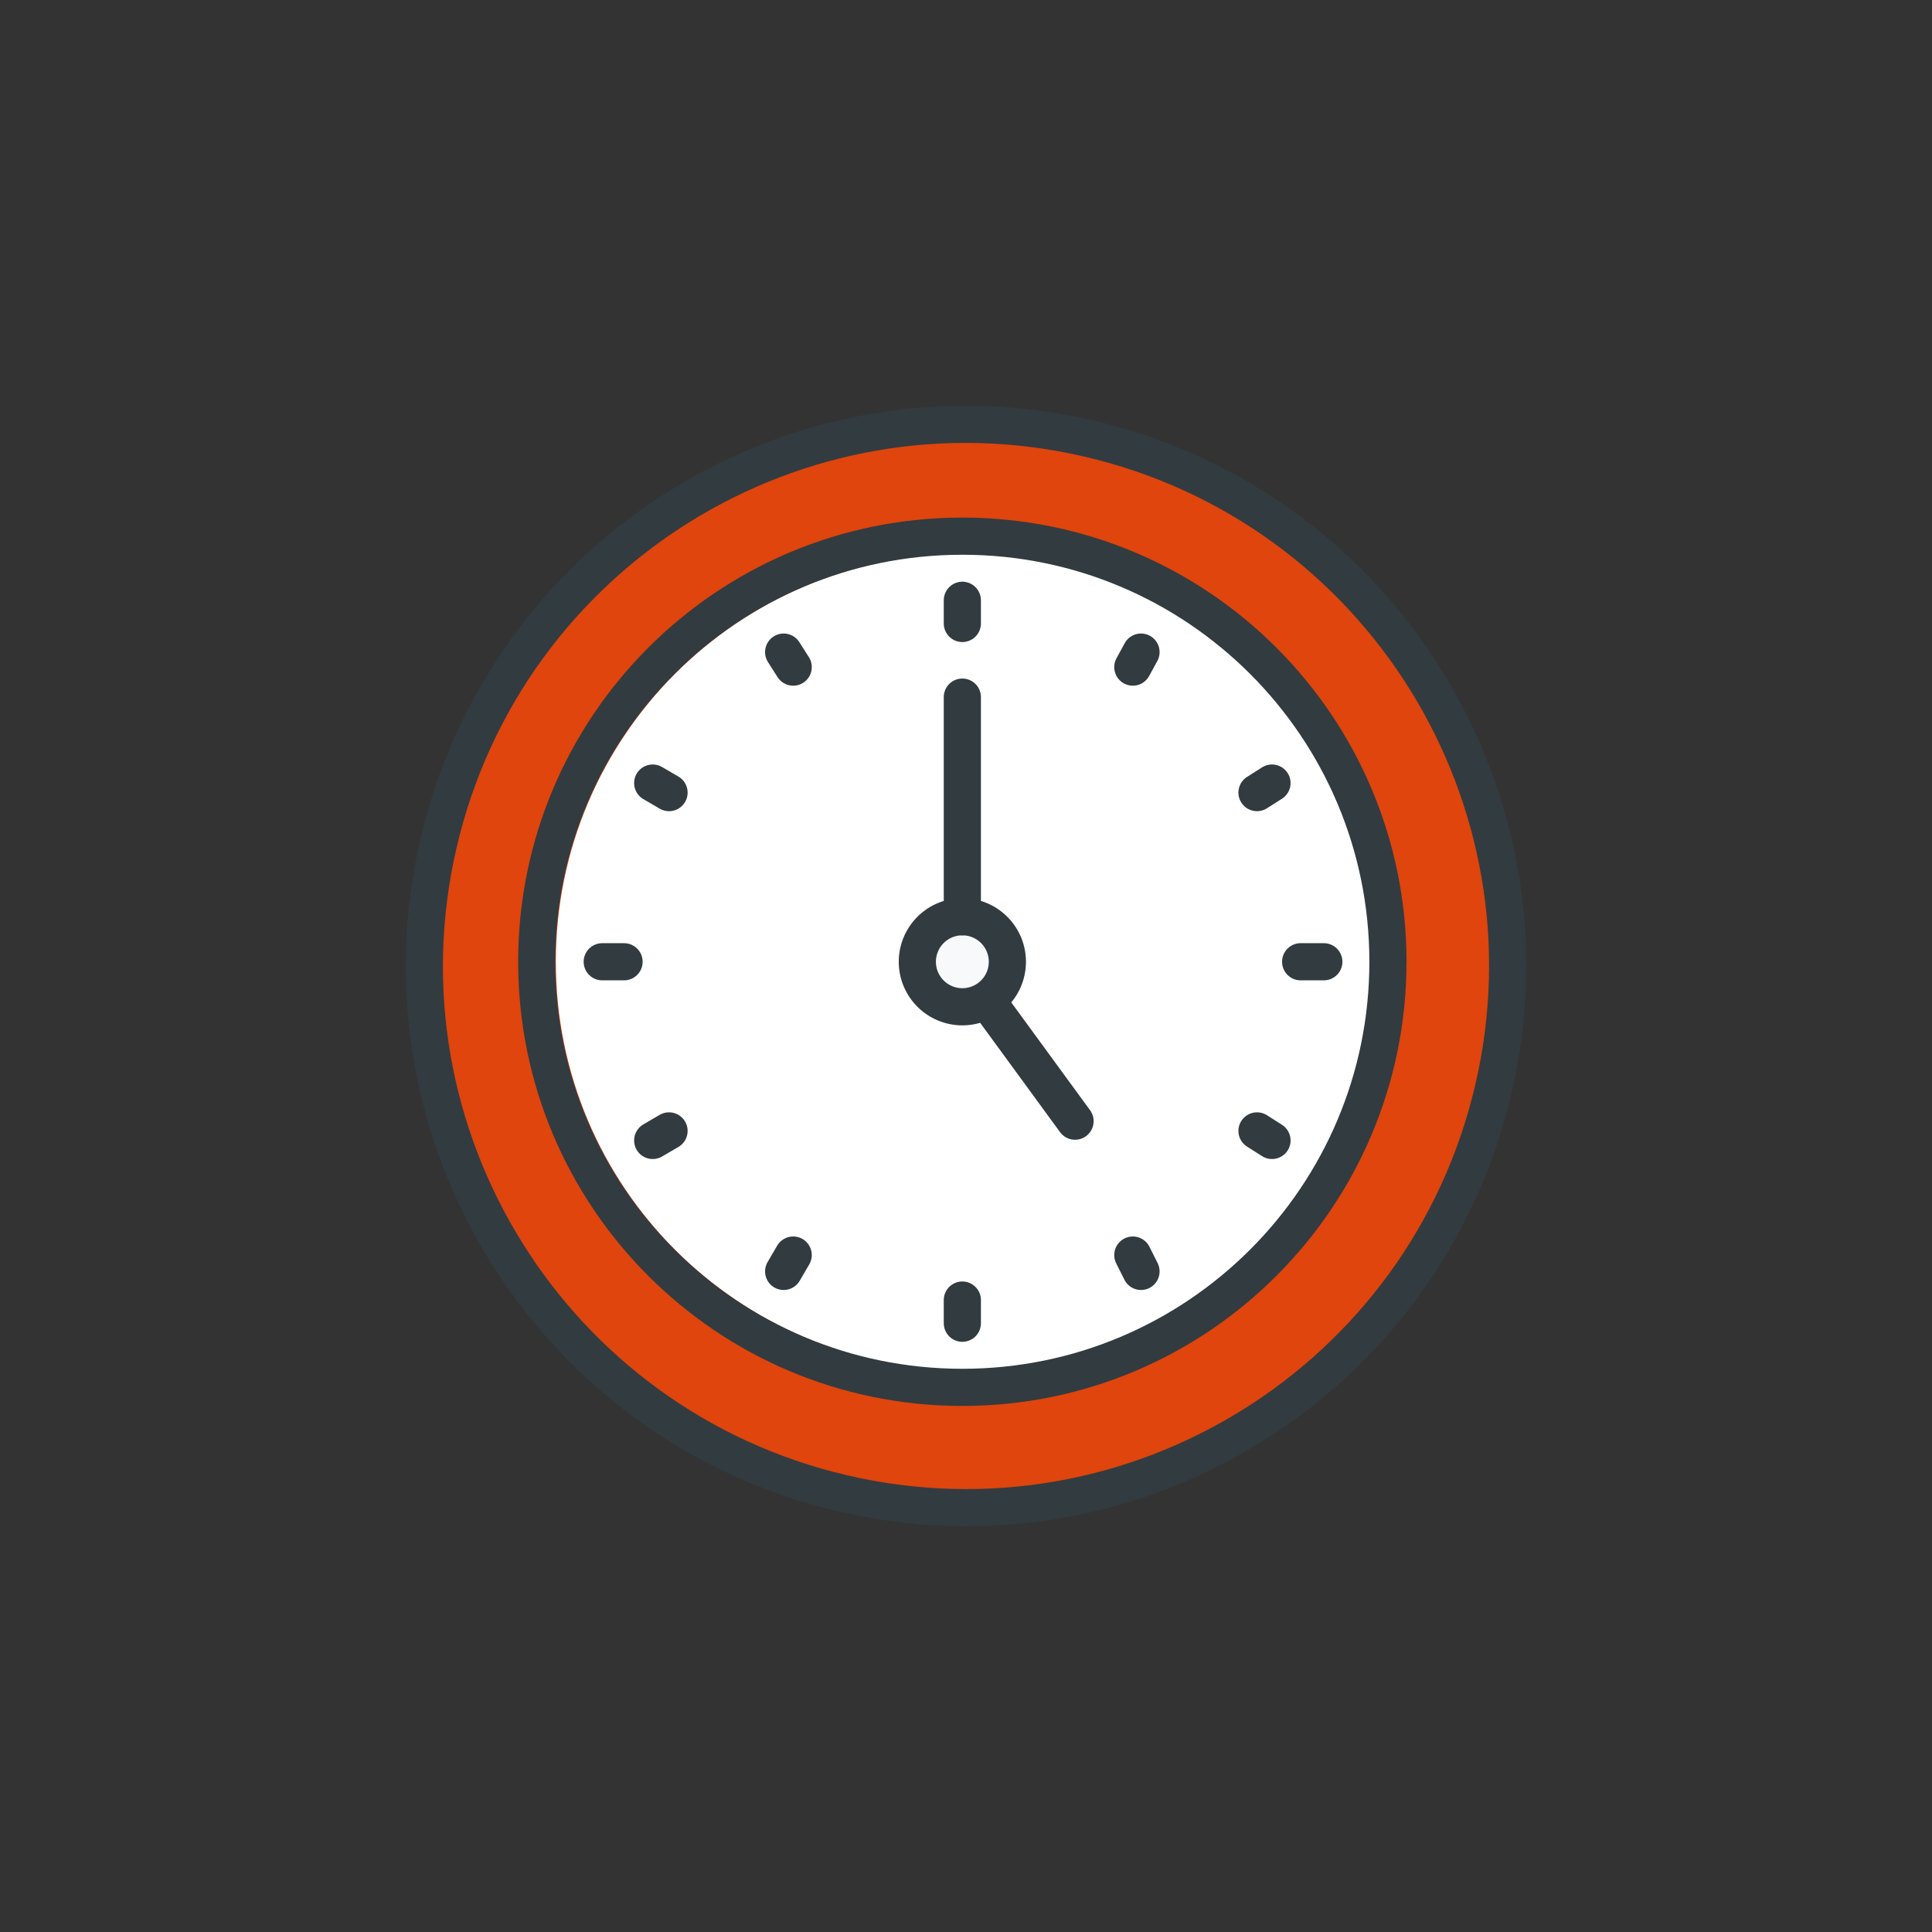 <?xml version="1.0" encoding="UTF-8"?>
<svg xmlns="http://www.w3.org/2000/svg" width="104" height="104" fill="none">
  <rect width="100%" height="100%" fill="#333333" stroke="none"/>
  <path d="M81.317 52.252c0 15.988-13.139 28.959-29.333 28.959-16.193 0-29.332-12.971-29.332-28.959s13.139-28.959 29.332-28.959c16.194 0 29.333 12.971 29.333 28.96Z" fill="#DF450D"></path>
  <path d="M73.833 51.772c0 12.116-9.84 21.955-21.956 21.955s-21.955-9.84-21.955-21.955c0-12.116 9.84-21.956 21.955-21.956 12.116 0 21.956 9.84 21.956 21.956Z" fill="#fff"></path>
  <path d="M53.345 51.772c0 .807-.66 1.468-1.468 1.468-.808 0-.514-.073-.735-.22-.44-.294-.734-.735-.734-1.322 0-.808.661-1.468 1.469-1.468.807 0 1.468.66 1.468 1.468v.074Z" fill="#F8F9FA"></path>
  <path d="M80.393 58.607c3.649-15.68-6.105-31.35-21.786-35-15.68-3.649-31.35 6.105-35 21.786-3.649 15.68 6.105 31.35 21.786 35 15.68 3.649 31.35-6.105 35-21.786Z" stroke="#323B40" stroke-width="2" stroke-linecap="round" stroke-linejoin="round"></path>
  <path d="M51.803 74.682c12.652 0 22.91-10.257 22.91-22.91s-10.258-22.91-22.91-22.91c-12.653 0-22.91 10.257-22.91 22.91s10.257 22.91 22.91 22.91Zm0-4.7v1.248m0-38.917v1.248M60.98 67.56l.441.88M42.184 35.103l.514.808m24.966 24.966.808.514M35.135 42.152l.88.514m31.649 0 .808-.514M35.135 61.391l.88-.514M60.98 35.911l.441-.808M42.184 68.44l.514-.88m-9.105-15.788h-1.175m38.844 0h-1.248M51.803 37.526v11.822m1.467 4.71 4.6 6.295" stroke="#323B40" stroke-width="2" stroke-linecap="round" stroke-linejoin="round"></path>
  <path d="M51.804 54.195a2.423 2.423 0 1 0 0-4.846 2.423 2.423 0 0 0 0 4.846Z" stroke="#323B40" stroke-width="2" stroke-linecap="round" stroke-linejoin="round"></path>
</svg>
